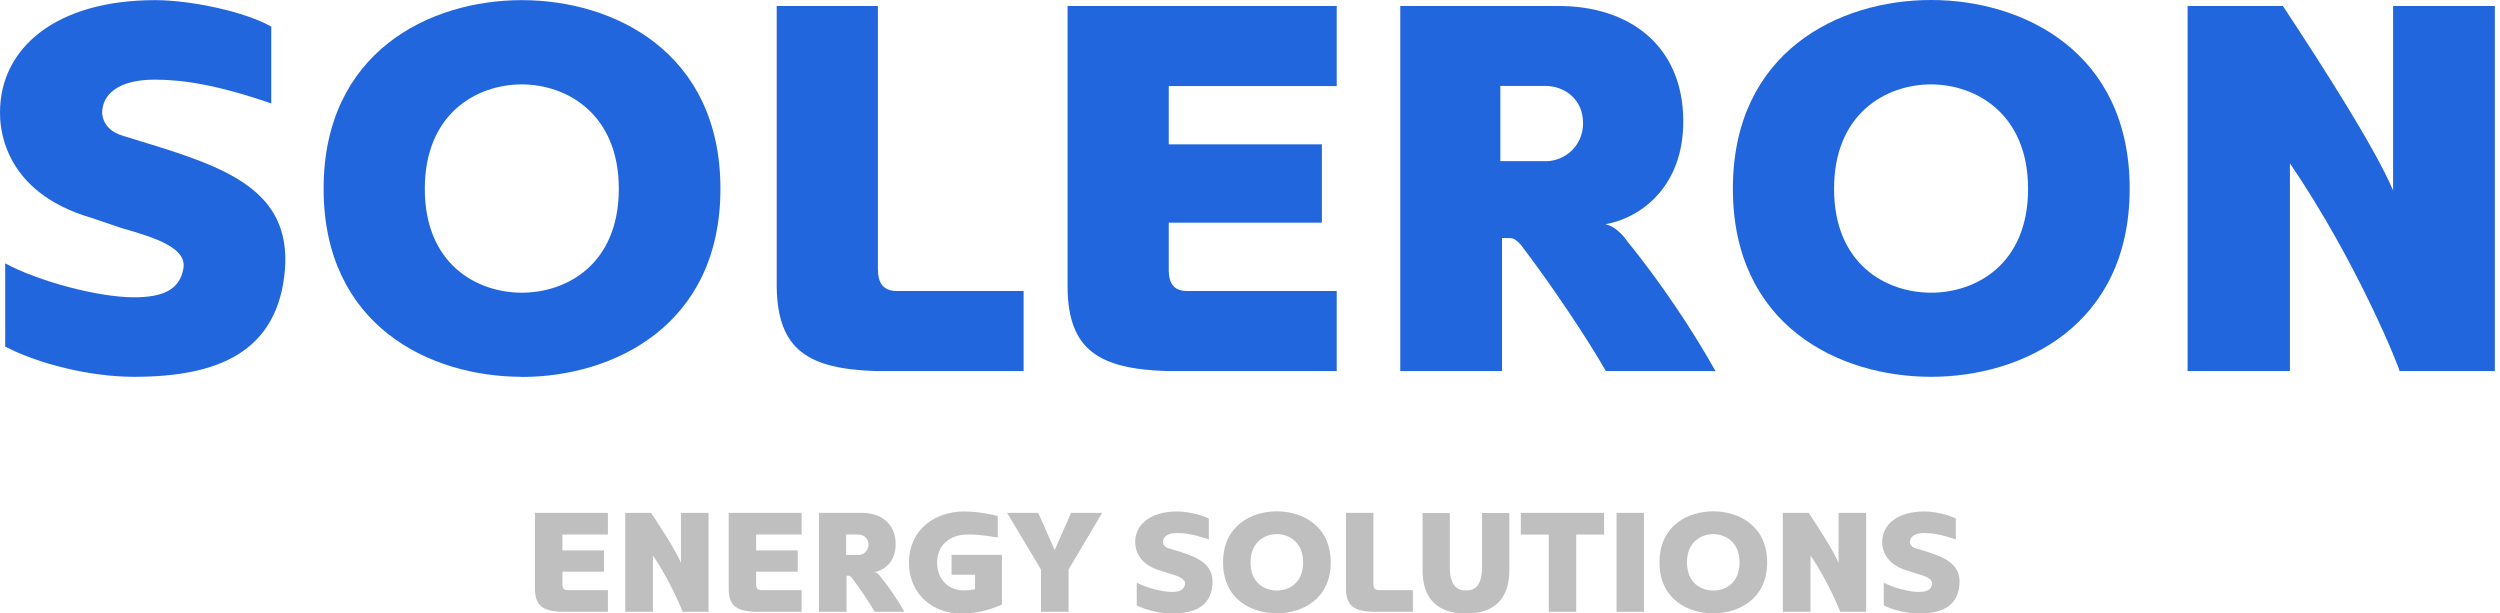 <svg width="163" height="40" viewBox="0 0 163 40" fill="none" xmlns="http://www.w3.org/2000/svg">
<path d="M36.669 38.111C36.669 38.312 36.733 38.476 36.989 38.476H39.636V39.89H36.642C35.438 39.854 34.89 39.516 34.881 38.412V33.438H39.636V34.853H36.669V35.884H39.38V37.271H36.669V38.111Z" fill="#BFBFBF"/>
<path d="M44.399 33.438H46.197V39.89H44.508C44.508 39.89 43.778 37.992 42.574 36.222V39.89H40.767V33.438H42.455C43.212 34.588 44.079 35.939 44.399 36.696V33.438Z" fill="#BFBFBF"/>
<path d="M49.3 38.111C49.3 38.312 49.364 38.476 49.619 38.476H52.266V39.89H49.273C48.068 39.854 47.52 39.516 47.511 38.412V33.438H52.266V34.853H49.3V35.884H52.011V37.271H49.3V38.111Z" fill="#BFBFBF"/>
<path d="M57.02 37.299C57.221 37.335 57.376 37.554 57.394 37.581C58.006 38.33 58.562 39.169 58.964 39.89H57.029C56.691 39.297 56.089 38.412 55.633 37.8C55.569 37.718 55.469 37.536 55.332 37.536H55.195V39.89H53.397V33.438H56.208C57.413 33.438 58.398 34.114 58.398 35.483C58.398 36.632 57.65 37.189 57.02 37.299ZM55.961 36.185C56.299 36.185 56.628 35.92 56.628 35.51C56.628 35.099 56.308 34.853 55.961 34.853H55.167V36.185H55.961Z" fill="#BFBFBF"/>
<path d="M65.326 39.416C64.286 39.881 63.455 40 62.589 40C60.955 40 59.267 38.85 59.267 36.687C59.267 34.524 60.955 33.347 62.862 33.347C63.729 33.347 64.596 33.53 65.052 33.639V35.044C63.647 34.825 63.437 34.853 63.172 34.853H63.081C61.913 34.853 61.101 35.547 61.101 36.687C61.101 37.828 61.904 38.494 62.807 38.494C62.99 38.494 63.191 38.485 63.574 38.421V37.472H62.041V36.176H65.326V39.416Z" fill="#BFBFBF"/>
<path d="M69.661 39.89H67.872V37.134L65.664 33.438H67.69L68.767 35.857L69.834 33.438H71.861L69.67 37.134V39.89H69.661Z" fill="#BFBFBF"/>
<path d="M74.124 37.992C74.699 38.303 75.758 38.595 76.397 38.595C76.898 38.595 77.2 38.467 77.263 38.093C77.327 37.728 76.789 37.545 76.168 37.372L75.639 37.198C74.015 36.733 74.015 35.519 74.015 35.337C74.015 34.196 75.009 33.347 76.762 33.347C77.4 33.347 78.35 33.557 78.815 33.812V35.172C77.838 34.835 77.236 34.752 76.752 34.752C76.105 34.752 75.831 35.017 75.822 35.327C75.822 35.327 75.803 35.638 76.187 35.747L76.524 35.848C78.003 36.295 79.153 36.696 79.052 38.102C78.934 39.571 77.866 40 76.387 40C75.621 40 74.699 39.772 74.115 39.471V38.001L74.124 37.992Z" fill="#BFBFBF"/>
<path d="M83.25 39.991C81.616 39.991 79.745 39.087 79.745 36.669C79.745 34.251 81.616 33.338 83.25 33.338C84.883 33.338 86.763 34.26 86.763 36.669C86.763 39.078 84.874 39.991 83.25 39.991ZM83.25 34.825C82.456 34.825 81.534 35.337 81.534 36.669C81.534 38.001 82.447 38.503 83.25 38.503C84.053 38.503 84.965 38.001 84.965 36.669C84.965 35.337 84.034 34.825 83.25 34.825Z" fill="#BFBFBF"/>
<path d="M89.546 38.083C89.546 38.293 89.601 38.476 89.884 38.476H92.12V39.89H89.519C88.314 39.854 87.775 39.516 87.757 38.412V33.438H89.546V38.083Z" fill="#BFBFBF"/>
<path d="M92.75 37.162V33.447H94.529V37.007C94.529 38.549 95.387 38.494 95.588 38.494C95.789 38.494 96.629 38.549 96.629 37.007V33.447H98.408V37.162C98.408 39.854 96.409 40 95.588 40C94.767 40 92.75 39.863 92.75 37.162Z" fill="#BFBFBF"/>
<path d="M100.981 39.89V34.853H99.156V33.438H104.586V34.853H102.77V39.89H100.981Z" fill="#BFBFBF"/>
<path d="M105.398 39.89V33.438H107.187V39.89H105.398Z" fill="#BFBFBF"/>
<path d="M111.705 39.991C110.071 39.991 108.2 39.087 108.2 36.669C108.2 34.251 110.071 33.338 111.705 33.338C113.338 33.338 115.218 34.26 115.218 36.669C115.218 39.078 113.329 39.991 111.705 39.991ZM111.705 34.825C110.911 34.825 109.989 35.337 109.989 36.669C109.989 38.001 110.902 38.503 111.705 38.503C112.508 38.503 113.42 38.001 113.42 36.669C113.42 35.337 112.49 34.825 111.705 34.825Z" fill="#BFBFBF"/>
<path d="M119.873 33.438H121.671V39.89H119.983C119.983 39.89 119.253 37.992 118.048 36.222V39.89H116.241V33.438H117.929C118.687 34.588 119.554 35.939 119.873 36.696V33.438Z" fill="#BFBFBF"/>
<path d="M122.83 37.992C123.405 38.303 124.463 38.595 125.102 38.595C125.604 38.595 125.905 38.467 125.969 38.093C126.033 37.728 125.494 37.545 124.874 37.372L124.345 37.198C122.72 36.733 122.72 35.519 122.72 35.337C122.72 34.196 123.715 33.347 125.467 33.347C126.106 33.347 127.055 33.557 127.52 33.812V35.172C126.544 34.835 125.942 34.752 125.458 34.752C124.81 34.752 124.536 35.017 124.527 35.327C124.527 35.327 124.509 35.638 124.892 35.747L125.23 35.848C126.708 36.295 127.858 36.696 127.758 38.102C127.639 39.571 126.571 40 125.093 40C124.326 40 123.405 39.772 122.821 39.471V38.001L122.83 37.992Z" fill="#BFBFBF"/>
<path d="M0.347 17.175C2.455 18.316 6.361 19.384 8.743 19.384C10.605 19.384 11.709 18.9 11.955 17.522C12.202 16.172 10.194 15.514 7.912 14.867L5.978 14.21C0 12.476 0 8.022 0 7.328C0 3.121 3.66 0.009 10.121 0.009C12.466 0.009 15.989 0.767 17.686 1.734V6.744C14.091 5.503 11.846 5.193 10.084 5.193C7.702 5.193 6.699 6.16 6.662 7.301C6.662 7.301 6.589 8.442 8.013 8.852L9.254 9.236C14.711 10.897 18.964 12.375 18.581 17.559C18.134 22.98 14.191 24.568 8.734 24.568C5.905 24.568 2.519 23.737 0.338 22.596V17.175H0.347Z" fill="#2266DE"/>
<path d="M34.022 24.568C28.007 24.568 21.099 21.218 21.099 12.302C21.099 3.386 28.017 0.009 34.022 0.009C40.027 0.009 46.972 3.395 46.972 12.311C46.972 21.227 39.99 24.577 34.022 24.577V24.568ZM34.022 5.503C31.083 5.503 27.697 7.401 27.697 12.311C27.697 17.221 31.083 19.083 34.022 19.083C36.96 19.083 40.346 17.221 40.346 12.311C40.346 7.401 36.924 5.503 34.022 5.503Z" fill="#2266DE"/>
<path d="M57.239 17.522C57.239 18.28 57.449 18.973 58.481 18.973H66.74V24.194H57.139C52.686 24.057 50.714 22.815 50.641 18.736V0.392H57.239V17.522Z" fill="#2266DE"/>
<path d="M76.203 17.623C76.203 18.344 76.45 18.973 77.38 18.973H87.154V24.194H76.103C71.649 24.057 69.641 22.815 69.605 18.736V0.392H87.154V5.613H76.203V9.409H86.187V14.52H76.203V17.632V17.623Z" fill="#2266DE"/>
<path d="M104.667 14.62C105.388 14.757 105.981 15.551 106.045 15.661C108.29 18.426 110.362 21.529 111.849 24.194H104.704C103.462 22.021 101.245 18.736 99.556 16.491C99.31 16.181 98.936 15.524 98.452 15.524H97.932V24.194H91.297V0.392H101.665C106.118 0.392 109.75 2.884 109.75 7.922C109.75 12.174 106.985 14.21 104.676 14.62H104.667ZM100.761 10.513C102.002 10.513 103.216 9.546 103.216 8.022C103.216 6.498 102.039 5.604 100.761 5.604H97.823V10.504H100.761V10.513Z" fill="#2266DE"/>
<path d="M125.905 24.568C119.891 24.568 112.983 21.218 112.983 12.302C112.983 3.386 119.891 0 125.905 0C131.919 0 138.855 3.386 138.855 12.302C138.855 21.218 131.874 24.568 125.905 24.568ZM125.905 5.503C122.967 5.503 119.581 7.401 119.581 12.311C119.581 17.221 122.967 19.083 125.905 19.083C128.844 19.083 132.23 17.221 132.23 12.311C132.23 7.401 128.807 5.503 125.905 5.503Z" fill="#2266DE"/>
<path d="M156.029 0.392H162.664V24.194H156.449C156.522 24.194 153.757 17.185 149.303 10.65V24.194H142.632V0.392H148.847C151.649 4.645 154.825 9.619 156.029 12.412V0.392Z" fill="#2266DE"/>
</svg>
